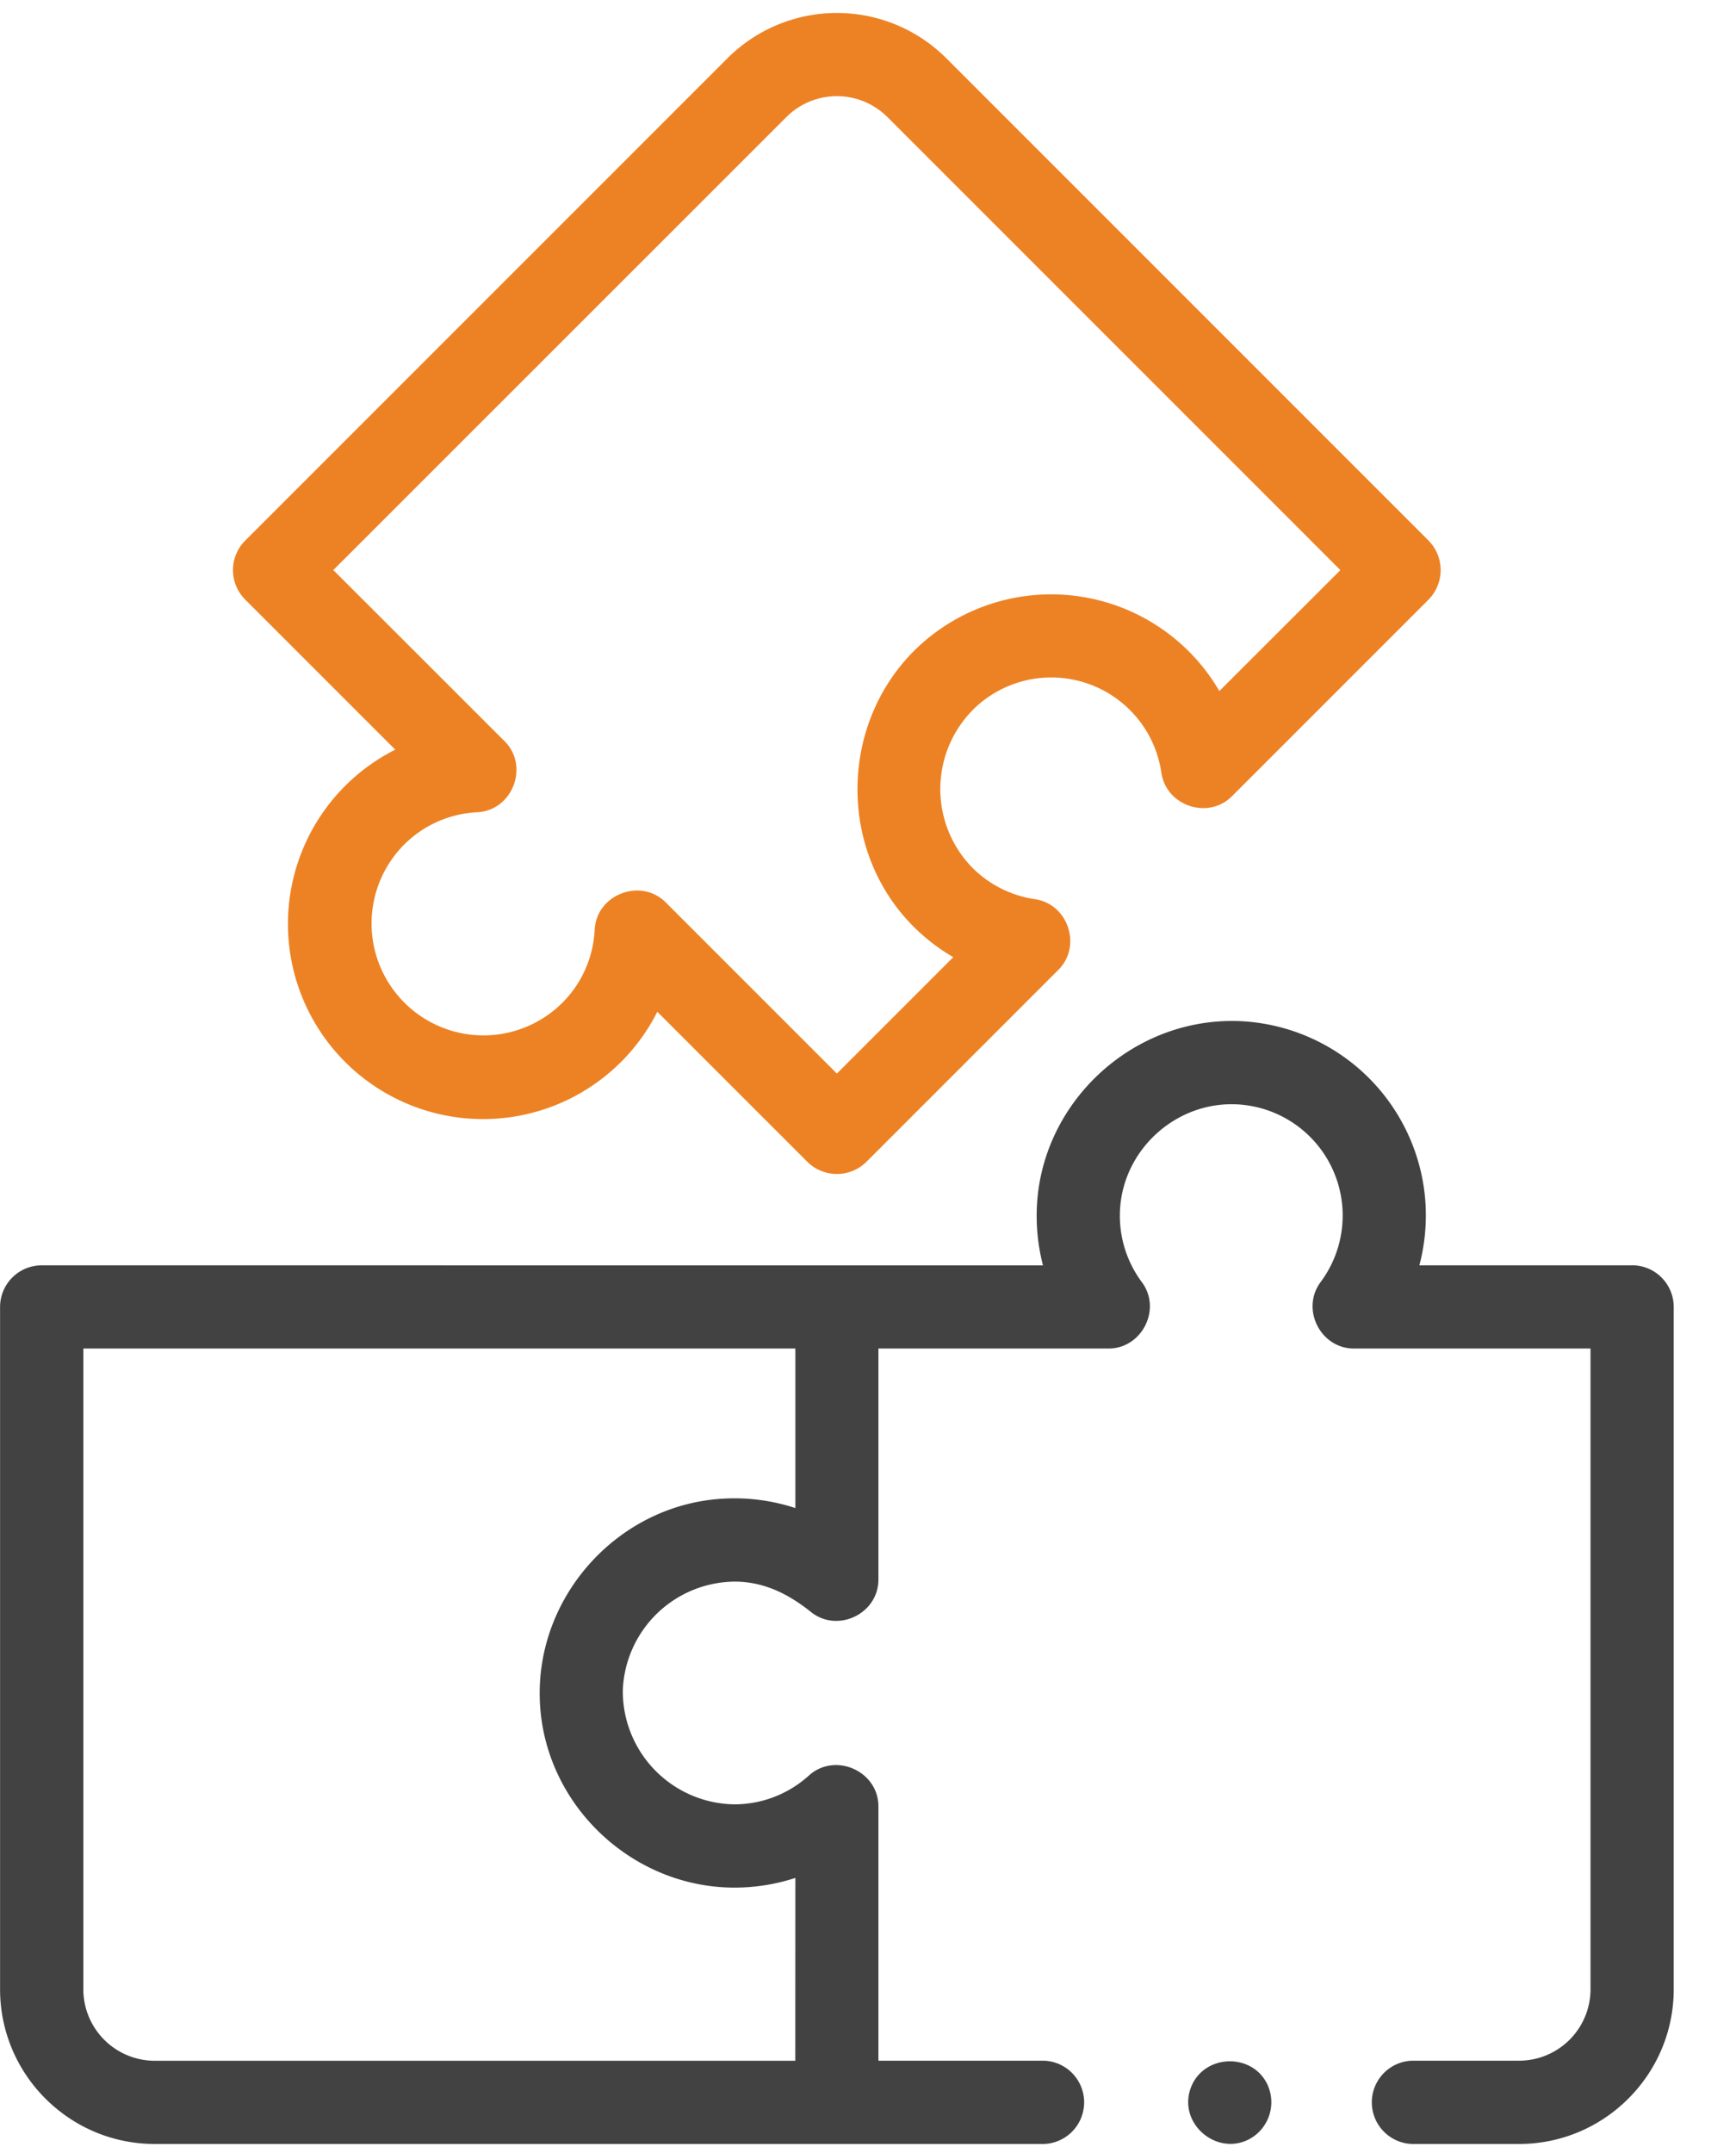 <svg width="25" height="31" viewBox="0 0 25 31" fill="none" xmlns="http://www.w3.org/2000/svg"><path d="M23.505 18.219H20.44q.114-.431.089-.883a2.804 2.804 0 0 0-2.6-2.629c-1.599-.11-3 1.19-3 2.796q0 .368.091.716H.6a.6.6 0 0 0-.599.6v9.824c0 1.228 1 2.227 2.227 2.227h12.809a.6.6 0 0 0 0-1.199H12.65V26.01c0-.51-.624-.786-1.001-.445a1.6 1.6 0 0 1-1.076.415 1.63 1.63 0 0 1-1.604-1.643 1.627 1.627 0 0 1 1.642-1.564c.411.01.752.185 1.066.436.385.31.973.027.973-.466v-3.326h3.313c.483 0 .77-.569.48-.957a1.6 1.6 0 0 1-.316-.957c0-.92.802-1.664 1.719-1.6a1.603 1.603 0 0 1 1.172 2.557c-.289.388-.002.957.48.957h3.407v9.226a1.03 1.03 0 0 1-1.029 1.028h-1.545a.6.6 0 0 0 0 1.199h1.545c1.228 0 2.227-1 2.227-2.227v-9.825a.6.6 0 0 0-.6-.6m-12.05 11.454H2.227A1.03 1.03 0 0 1 1.2 28.643v-9.226h10.254v2.297a2.8 2.8 0 0 0-1.009-.137c-1.506.067-2.71 1.368-2.672 2.87.036 1.544 1.368 2.787 2.908 2.73.262-.01.524-.056.773-.138z" fill="#424243"/><path d="M5.692 10.794a2.81 2.81 0 1 0 3.774 3.774l2.162 2.162a.605.605 0 0 0 .848 0l2.766-2.766c.342-.342.14-.947-.337-1.017a1.6 1.6 0 0 1-.901-.452 1.62 1.62 0 0 1 .085-2.348 1.602 1.602 0 0 1 2.636.98c.07.478.675.68 1.017.337l2.832-2.832a.606.606 0 0 0 0-.847L13.627.838a2.23 2.23 0 0 0-3.15 0L3.53 7.785a.6.6 0 0 0 0 .847zm5.633-9.109a1.03 1.03 0 0 1 1.454 0l6.524 6.524L17.56 9.95a2.804 2.804 0 0 0-4.258-.708c-1.208 1.051-1.281 2.963-.146 4.1q.261.259.572.44l-1.676 1.676-2.465-2.465c-.361-.36-.998-.113-1.023.394-.02.398-.185.772-.467 1.053a1.61 1.61 0 0 1-2.274-.004 1.61 1.61 0 0 1-.004-2.274 1.6 1.6 0 0 1 1.053-.467c.508-.024.755-.662.395-1.022L4.8 8.208z" fill="#ED8224"/><path d="M18.264 30.041c-.206-.495-.937-.477-1.118.028-.183.513.387.99.86.723a.604.604 0 0 0 .258-.75" fill="#424243"/></svg>